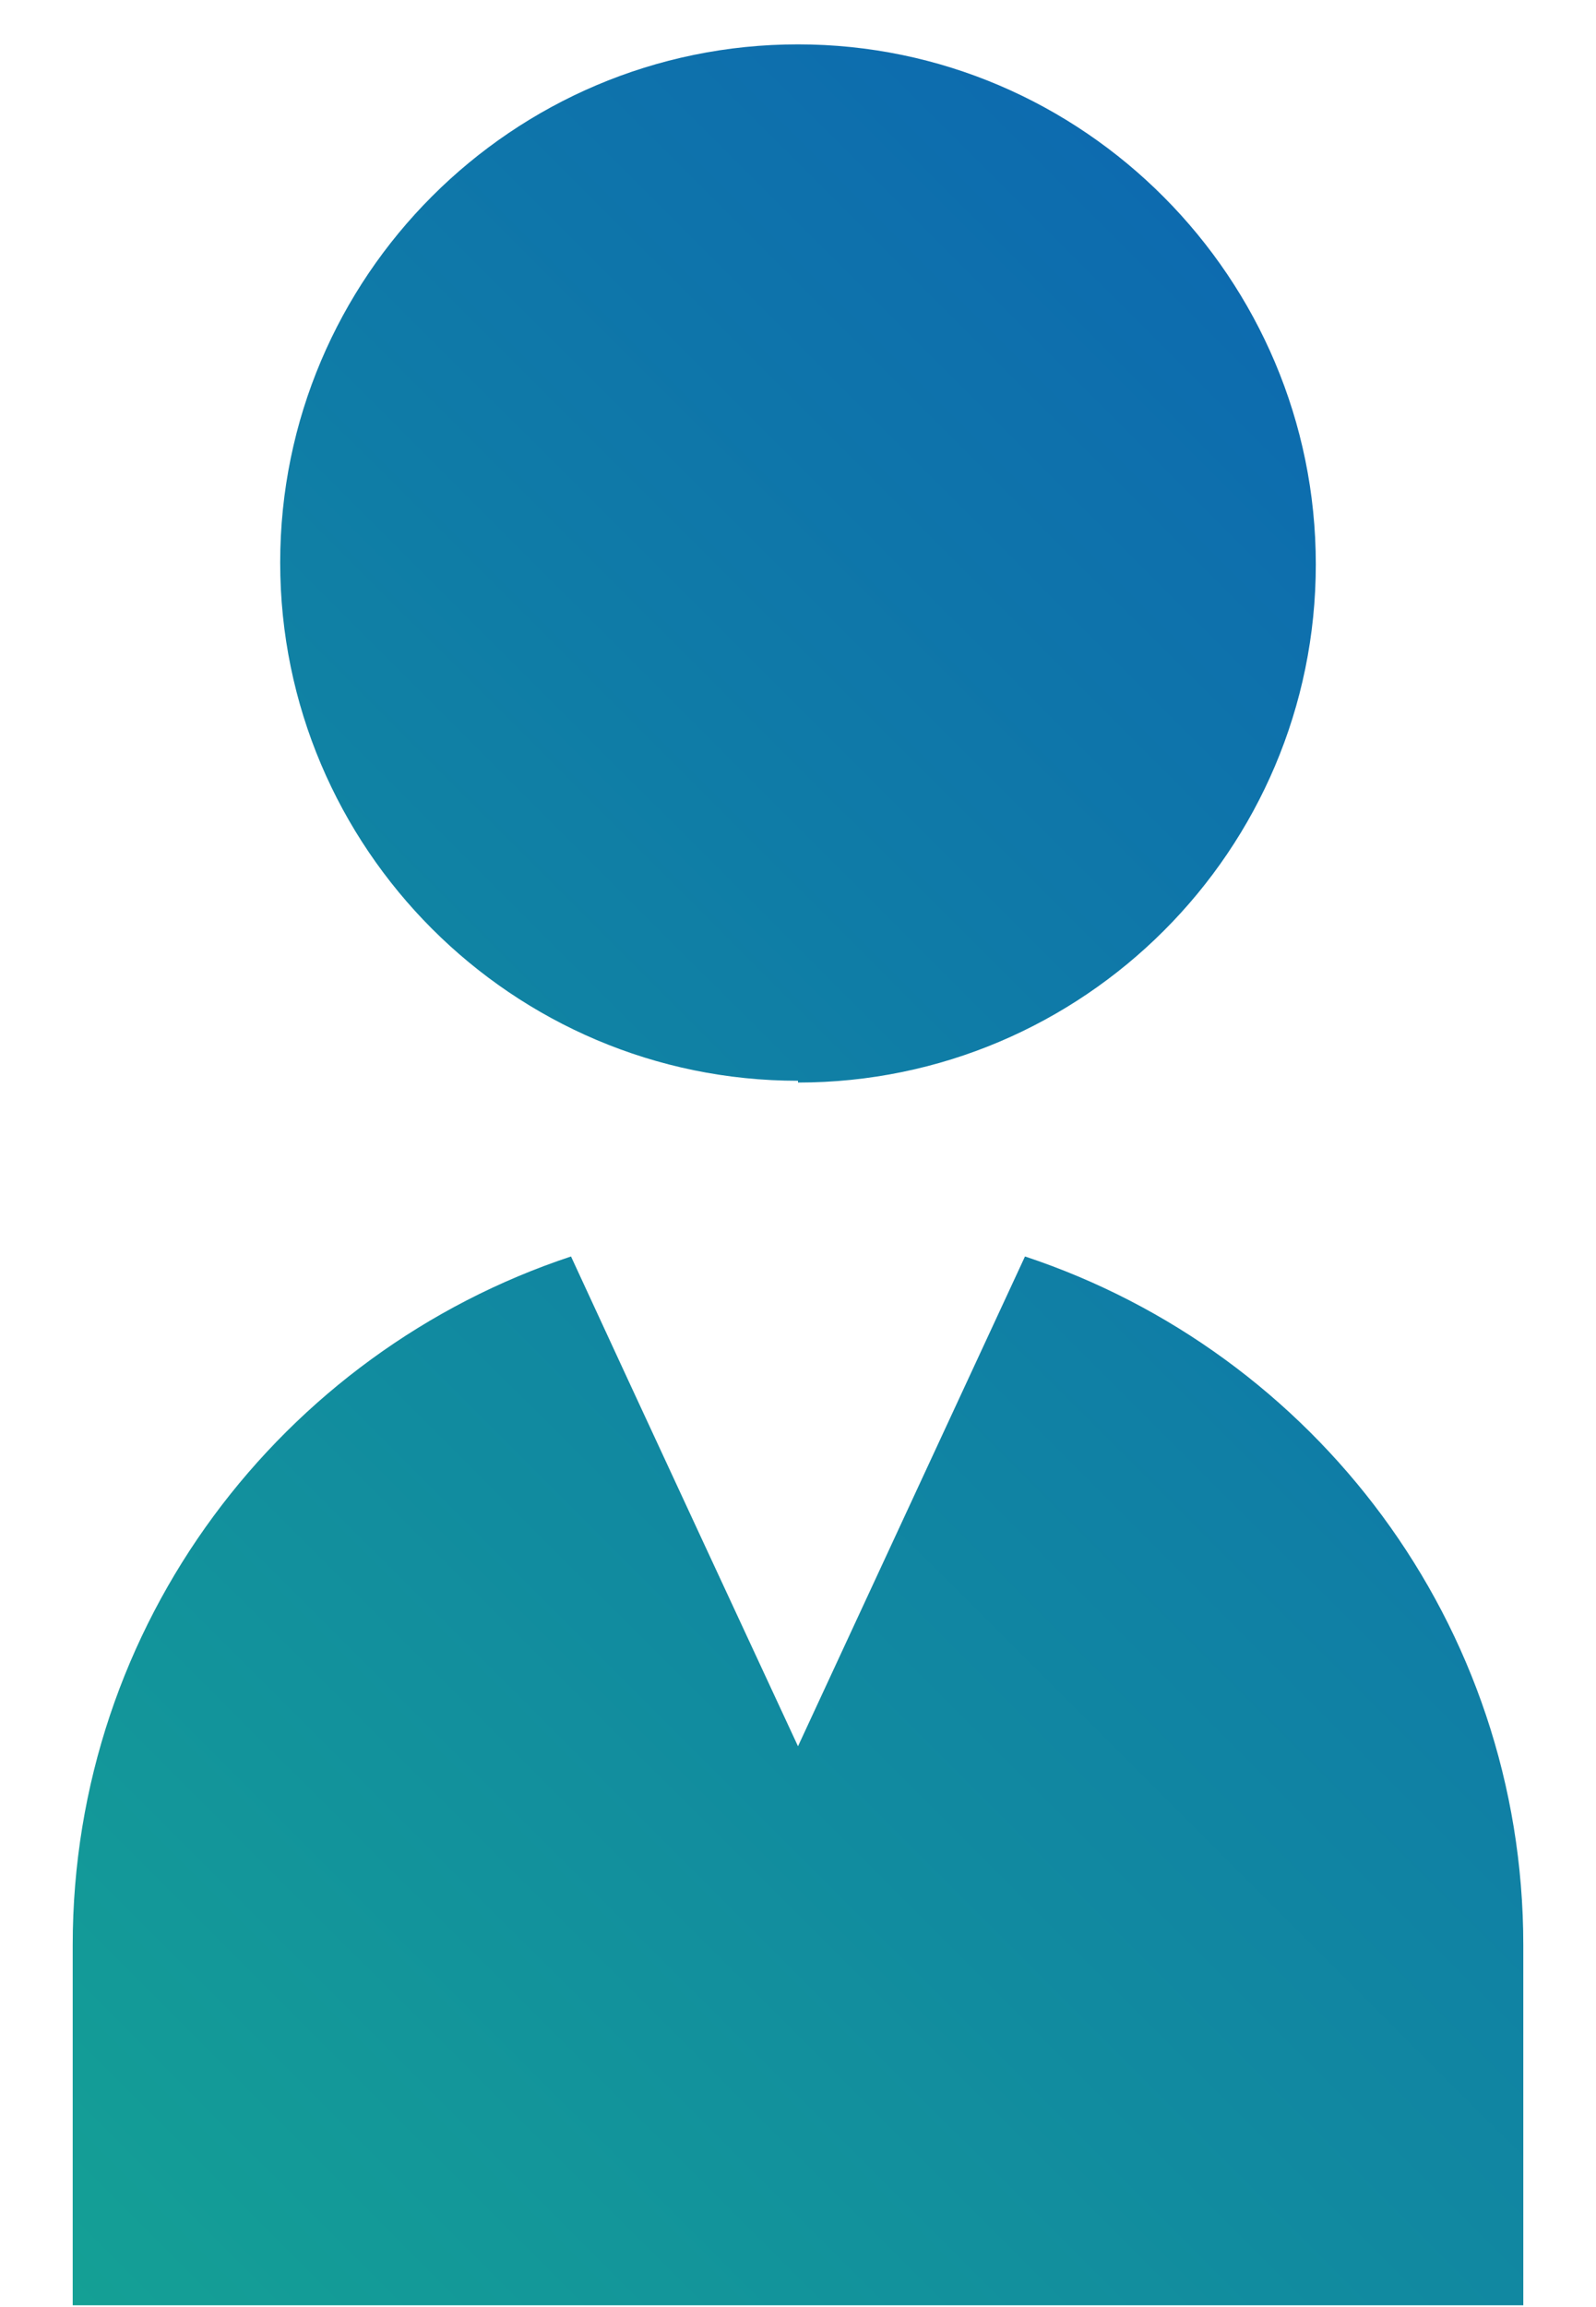 <?xml version="1.0" encoding="UTF-8"?>
<svg id="_レイヤー_1" data-name="レイヤー_1" xmlns="http://www.w3.org/2000/svg" xmlns:xlink="http://www.w3.org/1999/xlink" version="1.1" viewBox="0 0 90 130">
  <!-- Generator: Adobe Illustrator 29.8.2, SVG Export Plug-In . SVG Version: 2.1.1 Build 3)  -->
  <defs>
    <style>
      .st0 {
        fill: url(#_名称未設定グラデーション_18);
      }
    </style>
    <linearGradient id="_名称未設定グラデーション_18" data-name="名称未設定グラデーション 18" x1="-.1" y1="125.8" x2="90.1" y2="35.5" gradientUnits="userSpaceOnUse">
      <stop offset="0" stop-color="#14a095"/>
      <stop offset="1" stop-color="#0d6baf"/>
    </linearGradient>
  </defs>
  <path class="st0" d="M45,61c16.1,0,29.2-13.1,29.2-29.2S61.1,2.5,45,2.5,15.8,15.6,15.8,31.7s13.1,29.2,29.2,29.2ZM57.8,70.8l-12.8,27.6s-9.9-21.3-12.8-27.6c-16.3,5.4-28.1,20.7-28.1,38.8v20.3h81.8v-20.3c0-18.1-11.8-33.4-28.1-38.8Z"/>
</svg>